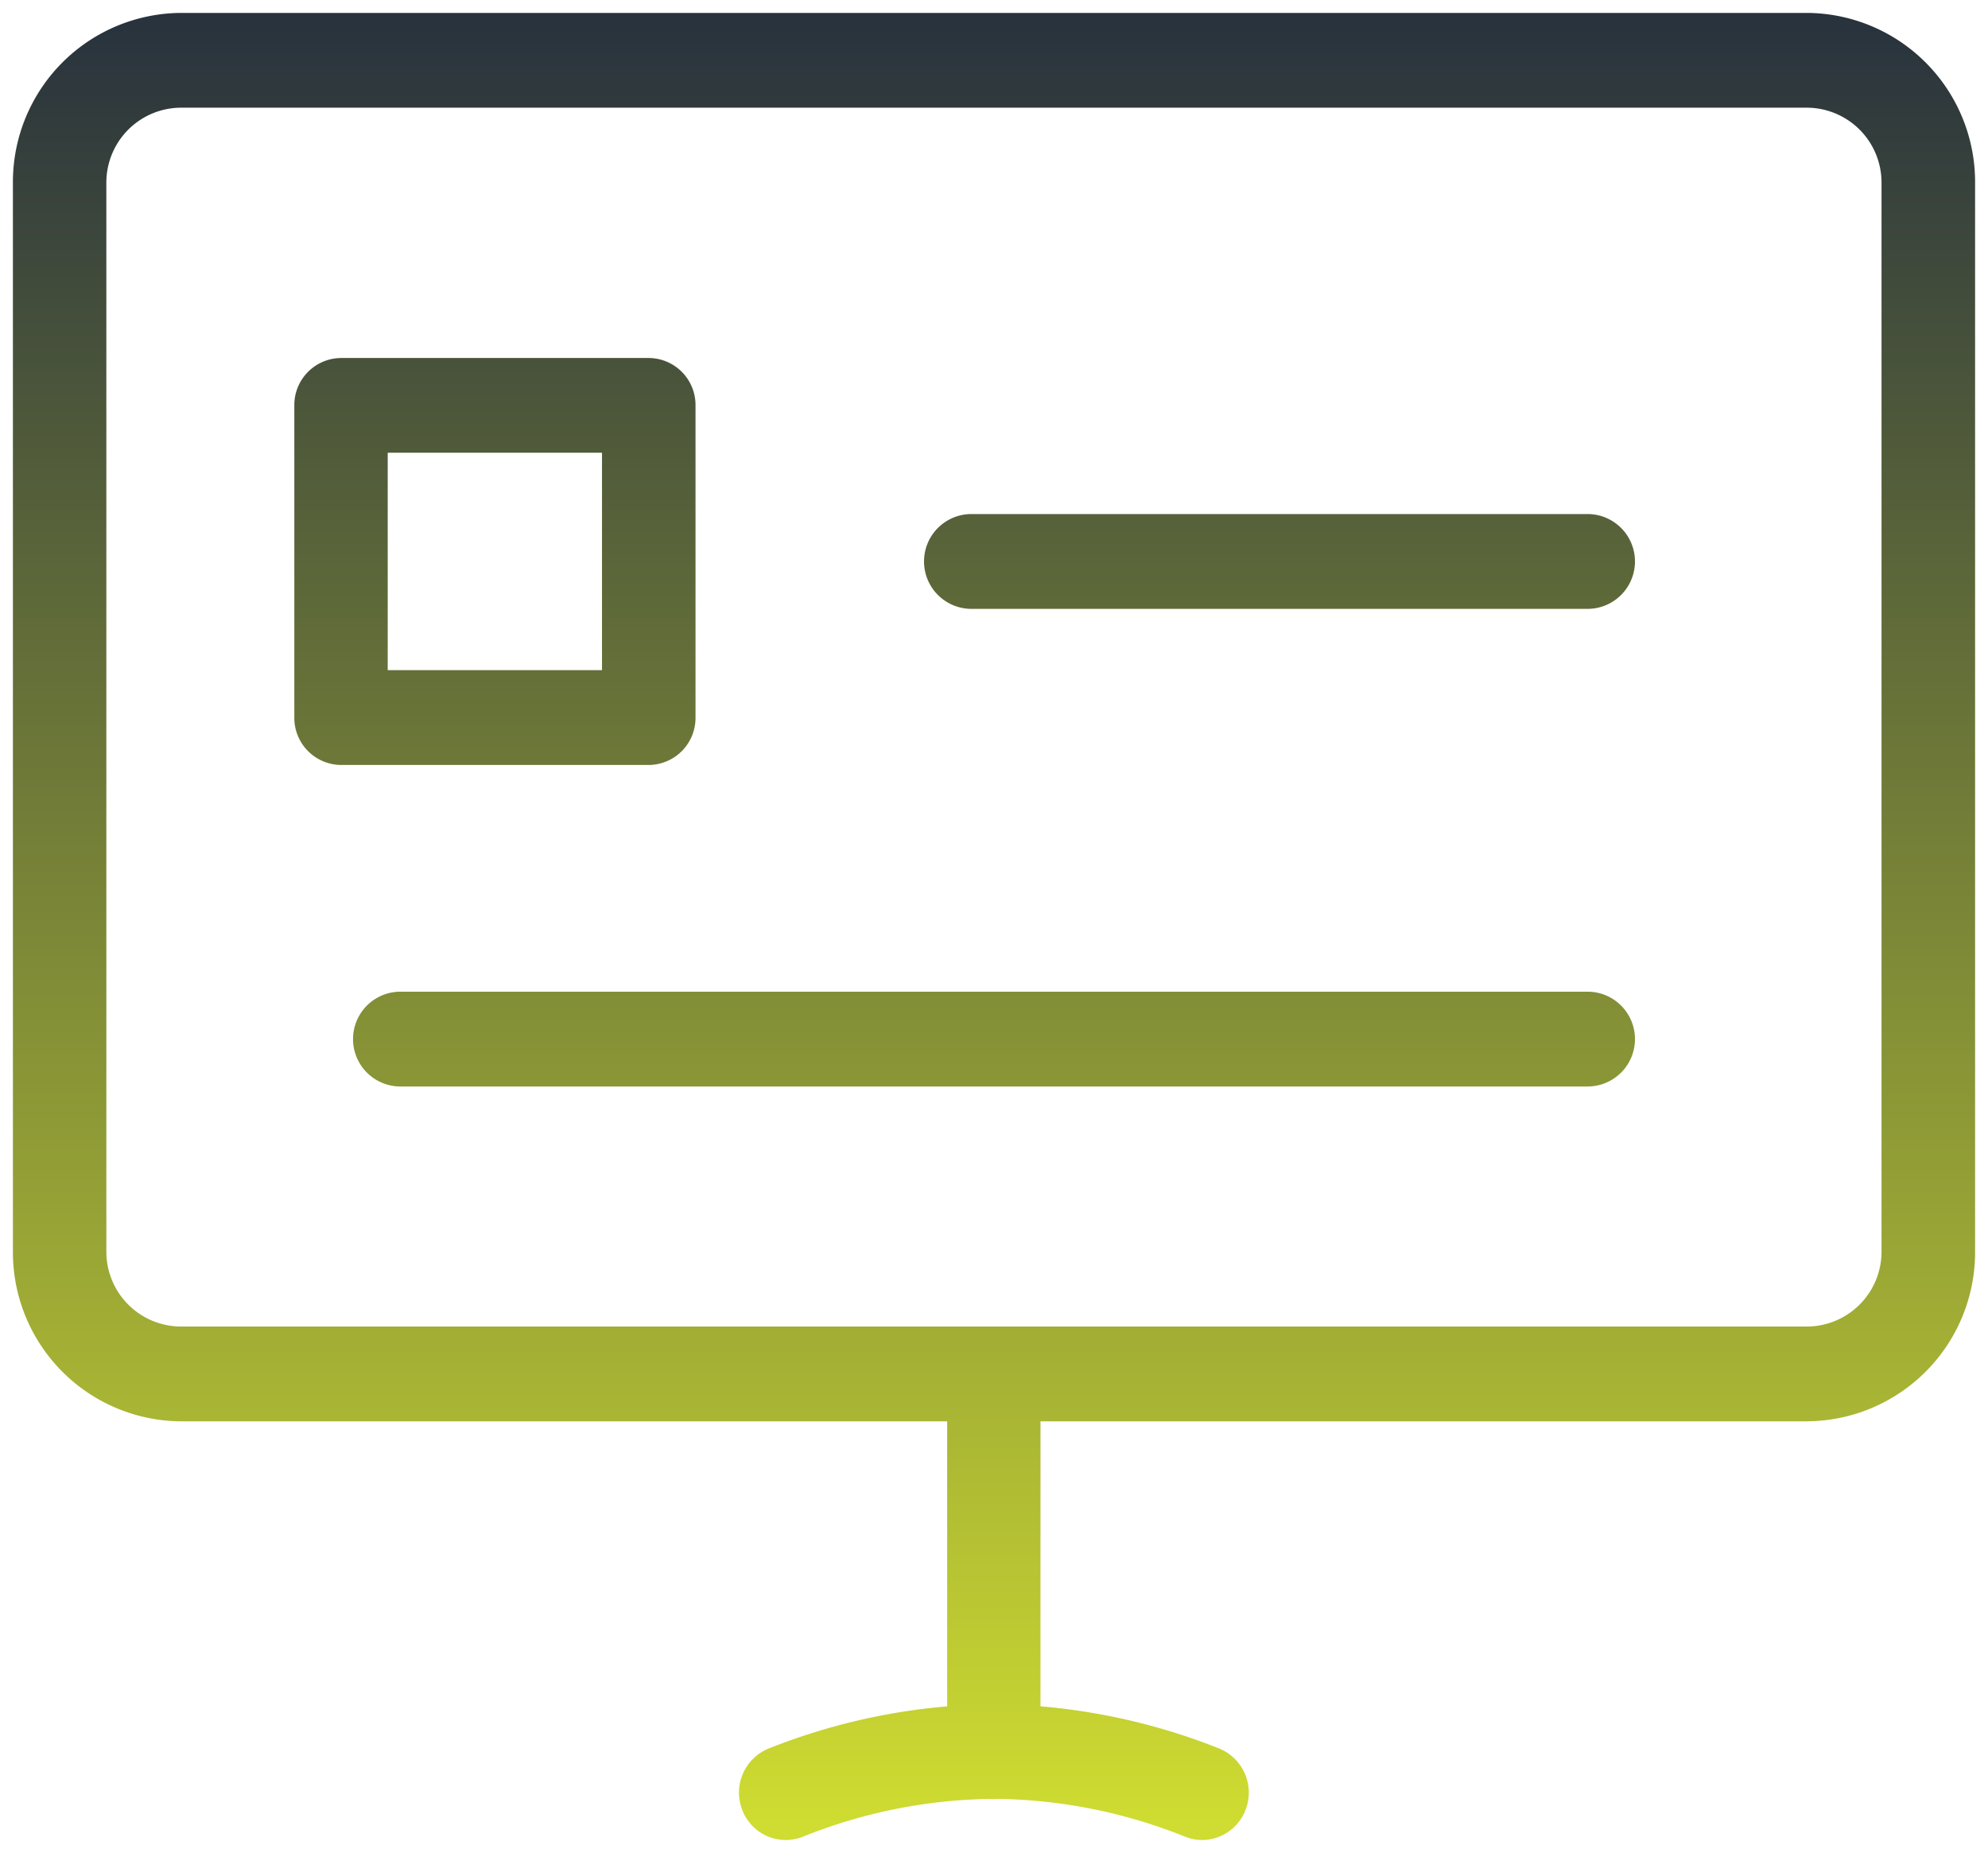 <svg xmlns="http://www.w3.org/2000/svg" xmlns:xlink="http://www.w3.org/1999/xlink" width="77" height="71.767" viewBox="0 0 77 71.767">
  <defs>
    <linearGradient id="linear-gradient" x1="0.5" x2="0.5" y2="1" gradientUnits="objectBoundingBox">
      <stop offset="0" stop-color="#29333d"/>
      <stop offset="1" stop-color="#cfdc31"/>
    </linearGradient>
  </defs>
  <path id="Union_3" data-name="Union 3" d="M45.412,70.636a20.186,20.186,0,0,0-7.25-1.467q-.081.007-.165.008t-.165-.007a20.188,20.188,0,0,0-7.245,1.467,1.8,1.8,0,0,1-2.341-1.049,1.844,1.844,0,0,1,1.034-2.374,24.188,24.188,0,0,1,6.906-1.629V54.546H6.5A6.55,6.55,0,0,1,0,47.957V6.588A6.55,6.55,0,0,1,6.5,0H69.5A6.55,6.55,0,0,1,76,6.588V47.957a6.55,6.55,0,0,1-6.5,6.588h-29.7V65.583a24.183,24.183,0,0,1,6.911,1.63,1.844,1.844,0,0,1,1.035,2.374,1.811,1.811,0,0,1-1.688,1.174A1.783,1.783,0,0,1,45.412,70.636ZM3.619,6.588V47.957A2.9,2.9,0,0,0,6.5,50.875H69.5a2.9,2.9,0,0,0,2.876-2.918V6.588A2.9,2.9,0,0,0,69.5,3.671H6.5A2.9,2.9,0,0,0,3.619,6.588Zm11.348,34.99a1.836,1.836,0,0,1,0-3.671H61.033a1.836,1.836,0,0,1,0,3.671ZM12.708,29.126A1.823,1.823,0,0,1,10.9,27.29V15.2a1.822,1.822,0,0,1,1.81-1.835H24.63A1.822,1.822,0,0,1,26.439,15.2V27.29a1.823,1.823,0,0,1-1.809,1.836Zm1.809-3.671h8.3V17.034h-8.3ZM37.083,23.08a1.836,1.836,0,0,1,0-3.671H61.033a1.836,1.836,0,0,1,0,3.671Z" transform="translate(0.5 0.5)" stroke="rgba(0,0,0,0)" stroke-miterlimit="10" stroke-width="1" fill="url(#linear-gradient)"/>
</svg>
